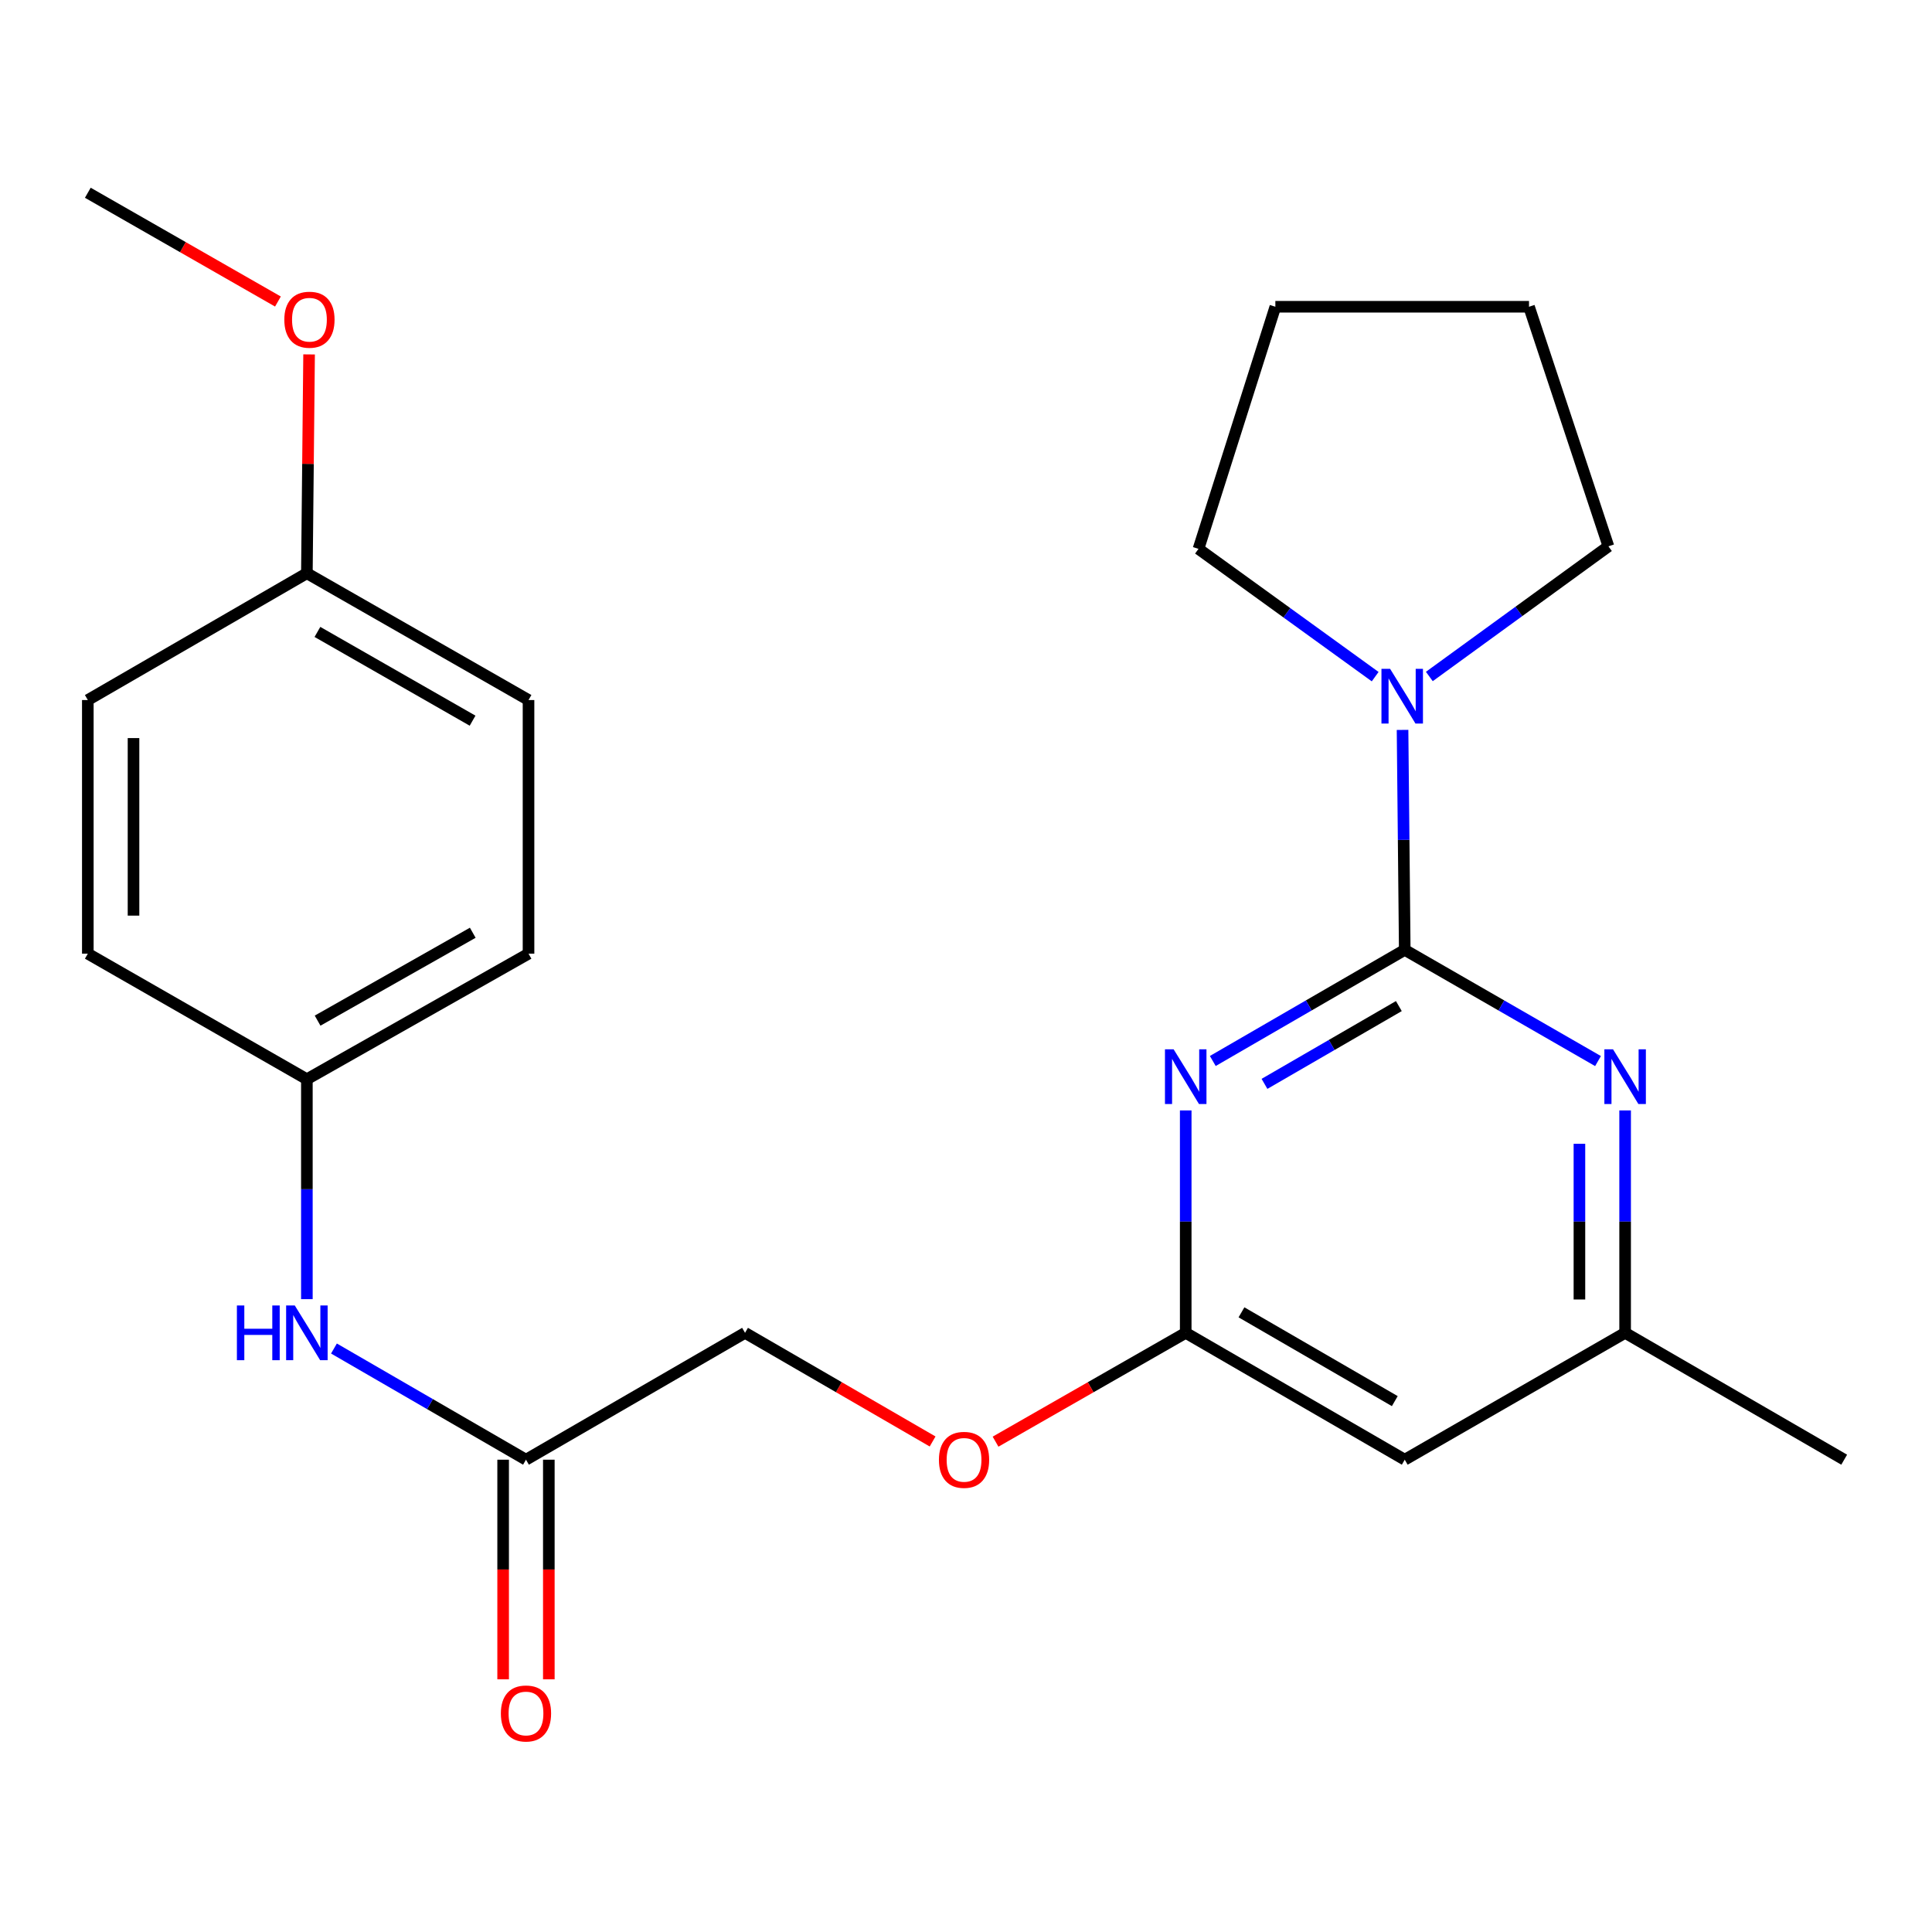 <?xml version='1.0' encoding='iso-8859-1'?>
<svg version='1.1' baseProfile='full'
              xmlns='http://www.w3.org/2000/svg'
                      xmlns:rdkit='http://www.rdkit.org/xml'
                      xmlns:xlink='http://www.w3.org/1999/xlink'
                  xml:space='preserve'
width='1000px' height='1000px' viewBox='0 0 1000 1000'>
<!-- END OF HEADER -->
<rect style='opacity:1.0;fill:#FFFFFF;stroke:none' width='1000' height='1000' x='0' y='0'> </rect>
<path class='bond-0' d='M 727.095,491.648 L 677.418,520.408' style='fill:none;fill-rule:evenodd;stroke:#000000;stroke-width:6px;stroke-linecap:butt;stroke-linejoin:miter;stroke-opacity:1' />
<path class='bond-0' d='M 677.418,520.408 L 627.74,549.168' style='fill:none;fill-rule:evenodd;stroke:#0000FF;stroke-width:6px;stroke-linecap:butt;stroke-linejoin:miter;stroke-opacity:1' />
<path class='bond-0' d='M 724.042,520.745 L 689.268,540.877' style='fill:none;fill-rule:evenodd;stroke:#000000;stroke-width:6px;stroke-linecap:butt;stroke-linejoin:miter;stroke-opacity:1' />
<path class='bond-0' d='M 689.268,540.877 L 654.493,561.009' style='fill:none;fill-rule:evenodd;stroke:#0000FF;stroke-width:6px;stroke-linecap:butt;stroke-linejoin:miter;stroke-opacity:1' />
<path class='bond-1' d='M 727.095,491.648 L 777.114,520.429' style='fill:none;fill-rule:evenodd;stroke:#000000;stroke-width:6px;stroke-linecap:butt;stroke-linejoin:miter;stroke-opacity:1' />
<path class='bond-1' d='M 777.114,520.429 L 827.132,549.209' style='fill:none;fill-rule:evenodd;stroke:#0000FF;stroke-width:6px;stroke-linecap:butt;stroke-linejoin:miter;stroke-opacity:1' />
<path class='bond-2' d='M 727.095,491.648 L 726.526,434.723' style='fill:none;fill-rule:evenodd;stroke:#000000;stroke-width:6px;stroke-linecap:butt;stroke-linejoin:miter;stroke-opacity:1' />
<path class='bond-2' d='M 726.526,434.723 L 725.956,377.798' style='fill:none;fill-rule:evenodd;stroke:#0000FF;stroke-width:6px;stroke-linecap:butt;stroke-linejoin:miter;stroke-opacity:1' />
<path class='bond-3' d='M 613.725,574.757 L 613.725,632.316' style='fill:none;fill-rule:evenodd;stroke:#0000FF;stroke-width:6px;stroke-linecap:butt;stroke-linejoin:miter;stroke-opacity:1' />
<path class='bond-3' d='M 613.725,632.316 L 613.725,689.876' style='fill:none;fill-rule:evenodd;stroke:#000000;stroke-width:6px;stroke-linecap:butt;stroke-linejoin:miter;stroke-opacity:1' />
<path class='bond-6' d='M 841.162,574.757 L 841.162,632.316' style='fill:none;fill-rule:evenodd;stroke:#0000FF;stroke-width:6px;stroke-linecap:butt;stroke-linejoin:miter;stroke-opacity:1' />
<path class='bond-6' d='M 841.162,632.316 L 841.162,689.876' style='fill:none;fill-rule:evenodd;stroke:#000000;stroke-width:6px;stroke-linecap:butt;stroke-linejoin:miter;stroke-opacity:1' />
<path class='bond-6' d='M 817.51,592.024 L 817.51,632.316' style='fill:none;fill-rule:evenodd;stroke:#0000FF;stroke-width:6px;stroke-linecap:butt;stroke-linejoin:miter;stroke-opacity:1' />
<path class='bond-6' d='M 817.51,632.316 L 817.51,672.608' style='fill:none;fill-rule:evenodd;stroke:#000000;stroke-width:6px;stroke-linecap:butt;stroke-linejoin:miter;stroke-opacity:1' />
<path class='bond-17' d='M 739.82,350.152 L 786.168,316.465' style='fill:none;fill-rule:evenodd;stroke:#0000FF;stroke-width:6px;stroke-linecap:butt;stroke-linejoin:miter;stroke-opacity:1' />
<path class='bond-17' d='M 786.168,316.465 L 832.516,282.778' style='fill:none;fill-rule:evenodd;stroke:#000000;stroke-width:6px;stroke-linecap:butt;stroke-linejoin:miter;stroke-opacity:1' />
<path class='bond-18' d='M 711.788,350.235 L 666.061,317.163' style='fill:none;fill-rule:evenodd;stroke:#0000FF;stroke-width:6px;stroke-linecap:butt;stroke-linejoin:miter;stroke-opacity:1' />
<path class='bond-18' d='M 666.061,317.163 L 620.334,284.092' style='fill:none;fill-rule:evenodd;stroke:#000000;stroke-width:6px;stroke-linecap:butt;stroke-linejoin:miter;stroke-opacity:1' />
<path class='bond-8' d='M 613.725,689.876 L 564.509,718.04' style='fill:none;fill-rule:evenodd;stroke:#000000;stroke-width:6px;stroke-linecap:butt;stroke-linejoin:miter;stroke-opacity:1' />
<path class='bond-8' d='M 564.509,718.04 L 515.293,746.205' style='fill:none;fill-rule:evenodd;stroke:#FF0000;stroke-width:6px;stroke-linecap:butt;stroke-linejoin:miter;stroke-opacity:1' />
<path class='bond-25' d='M 613.725,689.876 L 727.095,755.535' style='fill:none;fill-rule:evenodd;stroke:#000000;stroke-width:6px;stroke-linecap:butt;stroke-linejoin:miter;stroke-opacity:1' />
<path class='bond-25' d='M 642.584,679.258 L 721.943,725.219' style='fill:none;fill-rule:evenodd;stroke:#000000;stroke-width:6px;stroke-linecap:butt;stroke-linejoin:miter;stroke-opacity:1' />
<path class='bond-4' d='M 727.095,755.535 L 841.162,689.876' style='fill:none;fill-rule:evenodd;stroke:#000000;stroke-width:6px;stroke-linecap:butt;stroke-linejoin:miter;stroke-opacity:1' />
<path class='bond-5' d='M 272.248,755.535 L 385.631,689.876' style='fill:none;fill-rule:evenodd;stroke:#000000;stroke-width:6px;stroke-linecap:butt;stroke-linejoin:miter;stroke-opacity:1' />
<path class='bond-7' d='M 272.248,755.535 L 222.551,726.763' style='fill:none;fill-rule:evenodd;stroke:#000000;stroke-width:6px;stroke-linecap:butt;stroke-linejoin:miter;stroke-opacity:1' />
<path class='bond-7' d='M 222.551,726.763 L 172.854,697.99' style='fill:none;fill-rule:evenodd;stroke:#0000FF;stroke-width:6px;stroke-linecap:butt;stroke-linejoin:miter;stroke-opacity:1' />
<path class='bond-9' d='M 260.422,755.535 L 260.422,812.374' style='fill:none;fill-rule:evenodd;stroke:#000000;stroke-width:6px;stroke-linecap:butt;stroke-linejoin:miter;stroke-opacity:1' />
<path class='bond-9' d='M 260.422,812.374 L 260.422,869.213' style='fill:none;fill-rule:evenodd;stroke:#FF0000;stroke-width:6px;stroke-linecap:butt;stroke-linejoin:miter;stroke-opacity:1' />
<path class='bond-9' d='M 284.073,755.535 L 284.073,812.374' style='fill:none;fill-rule:evenodd;stroke:#000000;stroke-width:6px;stroke-linecap:butt;stroke-linejoin:miter;stroke-opacity:1' />
<path class='bond-9' d='M 284.073,812.374 L 284.073,869.213' style='fill:none;fill-rule:evenodd;stroke:#FF0000;stroke-width:6px;stroke-linecap:butt;stroke-linejoin:miter;stroke-opacity:1' />
<path class='bond-20' d='M 841.162,689.876 L 954.545,755.535' style='fill:none;fill-rule:evenodd;stroke:#000000;stroke-width:6px;stroke-linecap:butt;stroke-linejoin:miter;stroke-opacity:1' />
<path class='bond-10' d='M 158.838,672.434 L 158.838,615.521' style='fill:none;fill-rule:evenodd;stroke:#0000FF;stroke-width:6px;stroke-linecap:butt;stroke-linejoin:miter;stroke-opacity:1' />
<path class='bond-10' d='M 158.838,615.521 L 158.838,558.609' style='fill:none;fill-rule:evenodd;stroke:#000000;stroke-width:6px;stroke-linecap:butt;stroke-linejoin:miter;stroke-opacity:1' />
<path class='bond-11' d='M 482.713,746.108 L 434.172,717.992' style='fill:none;fill-rule:evenodd;stroke:#FF0000;stroke-width:6px;stroke-linecap:butt;stroke-linejoin:miter;stroke-opacity:1' />
<path class='bond-11' d='M 434.172,717.992 L 385.631,689.876' style='fill:none;fill-rule:evenodd;stroke:#000000;stroke-width:6px;stroke-linecap:butt;stroke-linejoin:miter;stroke-opacity:1' />
<path class='bond-13' d='M 158.838,558.609 L 45.455,493.619' style='fill:none;fill-rule:evenodd;stroke:#000000;stroke-width:6px;stroke-linecap:butt;stroke-linejoin:miter;stroke-opacity:1' />
<path class='bond-14' d='M 158.838,558.609 L 273.562,493.619' style='fill:none;fill-rule:evenodd;stroke:#000000;stroke-width:6px;stroke-linecap:butt;stroke-linejoin:miter;stroke-opacity:1' />
<path class='bond-14' d='M 164.389,528.281 L 244.695,482.789' style='fill:none;fill-rule:evenodd;stroke:#000000;stroke-width:6px;stroke-linecap:butt;stroke-linejoin:miter;stroke-opacity:1' />
<path class='bond-12' d='M 158.838,296.706 L 273.562,362.34' style='fill:none;fill-rule:evenodd;stroke:#000000;stroke-width:6px;stroke-linecap:butt;stroke-linejoin:miter;stroke-opacity:1' />
<path class='bond-12' d='M 164.302,327.081 L 244.608,373.024' style='fill:none;fill-rule:evenodd;stroke:#000000;stroke-width:6px;stroke-linecap:butt;stroke-linejoin:miter;stroke-opacity:1' />
<path class='bond-19' d='M 158.838,296.706 L 159.41,240.075' style='fill:none;fill-rule:evenodd;stroke:#000000;stroke-width:6px;stroke-linecap:butt;stroke-linejoin:miter;stroke-opacity:1' />
<path class='bond-19' d='M 159.41,240.075 L 159.983,183.443' style='fill:none;fill-rule:evenodd;stroke:#FF0000;stroke-width:6px;stroke-linecap:butt;stroke-linejoin:miter;stroke-opacity:1' />
<path class='bond-26' d='M 158.838,296.706 L 45.455,362.34' style='fill:none;fill-rule:evenodd;stroke:#000000;stroke-width:6px;stroke-linecap:butt;stroke-linejoin:miter;stroke-opacity:1' />
<path class='bond-16' d='M 45.455,493.619 L 45.455,362.34' style='fill:none;fill-rule:evenodd;stroke:#000000;stroke-width:6px;stroke-linecap:butt;stroke-linejoin:miter;stroke-opacity:1' />
<path class='bond-16' d='M 69.106,473.927 L 69.106,382.032' style='fill:none;fill-rule:evenodd;stroke:#000000;stroke-width:6px;stroke-linecap:butt;stroke-linejoin:miter;stroke-opacity:1' />
<path class='bond-15' d='M 273.562,493.619 L 273.562,362.34' style='fill:none;fill-rule:evenodd;stroke:#000000;stroke-width:6px;stroke-linecap:butt;stroke-linejoin:miter;stroke-opacity:1' />
<path class='bond-23' d='M 832.516,282.778 L 791.415,158.778' style='fill:none;fill-rule:evenodd;stroke:#000000;stroke-width:6px;stroke-linecap:butt;stroke-linejoin:miter;stroke-opacity:1' />
<path class='bond-22' d='M 620.334,284.092 L 660.122,158.778' style='fill:none;fill-rule:evenodd;stroke:#000000;stroke-width:6px;stroke-linecap:butt;stroke-linejoin:miter;stroke-opacity:1' />
<path class='bond-21' d='M 143.861,156.072 L 94.658,127.919' style='fill:none;fill-rule:evenodd;stroke:#FF0000;stroke-width:6px;stroke-linecap:butt;stroke-linejoin:miter;stroke-opacity:1' />
<path class='bond-21' d='M 94.658,127.919 L 45.455,99.767' style='fill:none;fill-rule:evenodd;stroke:#000000;stroke-width:6px;stroke-linecap:butt;stroke-linejoin:miter;stroke-opacity:1' />
<path class='bond-24' d='M 660.122,158.778 L 791.415,158.778' style='fill:none;fill-rule:evenodd;stroke:#000000;stroke-width:6px;stroke-linecap:butt;stroke-linejoin:miter;stroke-opacity:1' />
<path  class='atom-1' d='M 607.465 543.122
L 616.745 558.122
Q 617.665 559.602, 619.145 562.282
Q 620.625 564.962, 620.705 565.122
L 620.705 543.122
L 624.465 543.122
L 624.465 571.442
L 620.585 571.442
L 610.625 555.042
Q 609.465 553.122, 608.225 550.922
Q 607.025 548.722, 606.665 548.042
L 606.665 571.442
L 602.985 571.442
L 602.985 543.122
L 607.465 543.122
' fill='#0000FF'/>
<path  class='atom-2' d='M 834.902 543.122
L 844.182 558.122
Q 845.102 559.602, 846.582 562.282
Q 848.062 564.962, 848.142 565.122
L 848.142 543.122
L 851.902 543.122
L 851.902 571.442
L 848.022 571.442
L 838.062 555.042
Q 836.902 553.122, 835.662 550.922
Q 834.462 548.722, 834.102 548.042
L 834.102 571.442
L 830.422 571.442
L 830.422 543.122
L 834.902 543.122
' fill='#0000FF'/>
<path  class='atom-3' d='M 719.521 346.195
L 728.801 361.195
Q 729.721 362.675, 731.201 365.355
Q 732.681 368.035, 732.761 368.195
L 732.761 346.195
L 736.521 346.195
L 736.521 374.515
L 732.641 374.515
L 722.681 358.115
Q 721.521 356.195, 720.281 353.995
Q 719.081 351.795, 718.721 351.115
L 718.721 374.515
L 715.041 374.515
L 715.041 346.195
L 719.521 346.195
' fill='#0000FF'/>
<path  class='atom-8' d='M 122.618 675.716
L 126.458 675.716
L 126.458 687.756
L 140.938 687.756
L 140.938 675.716
L 144.778 675.716
L 144.778 704.036
L 140.938 704.036
L 140.938 690.956
L 126.458 690.956
L 126.458 704.036
L 122.618 704.036
L 122.618 675.716
' fill='#0000FF'/>
<path  class='atom-8' d='M 152.578 675.716
L 161.858 690.716
Q 162.778 692.196, 164.258 694.876
Q 165.738 697.556, 165.818 697.716
L 165.818 675.716
L 169.578 675.716
L 169.578 704.036
L 165.698 704.036
L 155.738 687.636
Q 154.578 685.716, 153.338 683.516
Q 152.138 681.316, 151.778 680.636
L 151.778 704.036
L 148.098 704.036
L 148.098 675.716
L 152.578 675.716
' fill='#0000FF'/>
<path  class='atom-9' d='M 485.988 755.615
Q 485.988 748.815, 489.348 745.015
Q 492.708 741.215, 498.988 741.215
Q 505.268 741.215, 508.628 745.015
Q 511.988 748.815, 511.988 755.615
Q 511.988 762.495, 508.588 766.415
Q 505.188 770.295, 498.988 770.295
Q 492.748 770.295, 489.348 766.415
Q 485.988 762.535, 485.988 755.615
M 498.988 767.095
Q 503.308 767.095, 505.628 764.215
Q 507.988 761.295, 507.988 755.615
Q 507.988 750.055, 505.628 747.255
Q 503.308 744.415, 498.988 744.415
Q 494.668 744.415, 492.308 747.215
Q 489.988 750.015, 489.988 755.615
Q 489.988 761.335, 492.308 764.215
Q 494.668 767.095, 498.988 767.095
' fill='#FF0000'/>
<path  class='atom-10' d='M 259.248 886.895
Q 259.248 880.095, 262.608 876.295
Q 265.968 872.495, 272.248 872.495
Q 278.528 872.495, 281.888 876.295
Q 285.248 880.095, 285.248 886.895
Q 285.248 893.775, 281.848 897.695
Q 278.448 901.575, 272.248 901.575
Q 266.008 901.575, 262.608 897.695
Q 259.248 893.815, 259.248 886.895
M 272.248 898.375
Q 276.568 898.375, 278.888 895.495
Q 281.248 892.575, 281.248 886.895
Q 281.248 881.335, 278.888 878.535
Q 276.568 875.695, 272.248 875.695
Q 267.928 875.695, 265.568 878.495
Q 263.248 881.295, 263.248 886.895
Q 263.248 892.615, 265.568 895.495
Q 267.928 898.375, 272.248 898.375
' fill='#FF0000'/>
<path  class='atom-20' d='M 147.165 165.48
Q 147.165 158.68, 150.525 154.88
Q 153.885 151.08, 160.165 151.08
Q 166.445 151.08, 169.805 154.88
Q 173.165 158.68, 173.165 165.48
Q 173.165 172.36, 169.765 176.28
Q 166.365 180.16, 160.165 180.16
Q 153.925 180.16, 150.525 176.28
Q 147.165 172.4, 147.165 165.48
M 160.165 176.96
Q 164.485 176.96, 166.805 174.08
Q 169.165 171.16, 169.165 165.48
Q 169.165 159.92, 166.805 157.12
Q 164.485 154.28, 160.165 154.28
Q 155.845 154.28, 153.485 157.08
Q 151.165 159.88, 151.165 165.48
Q 151.165 171.2, 153.485 174.08
Q 155.845 176.96, 160.165 176.96
' fill='#FF0000'/>
</svg>
